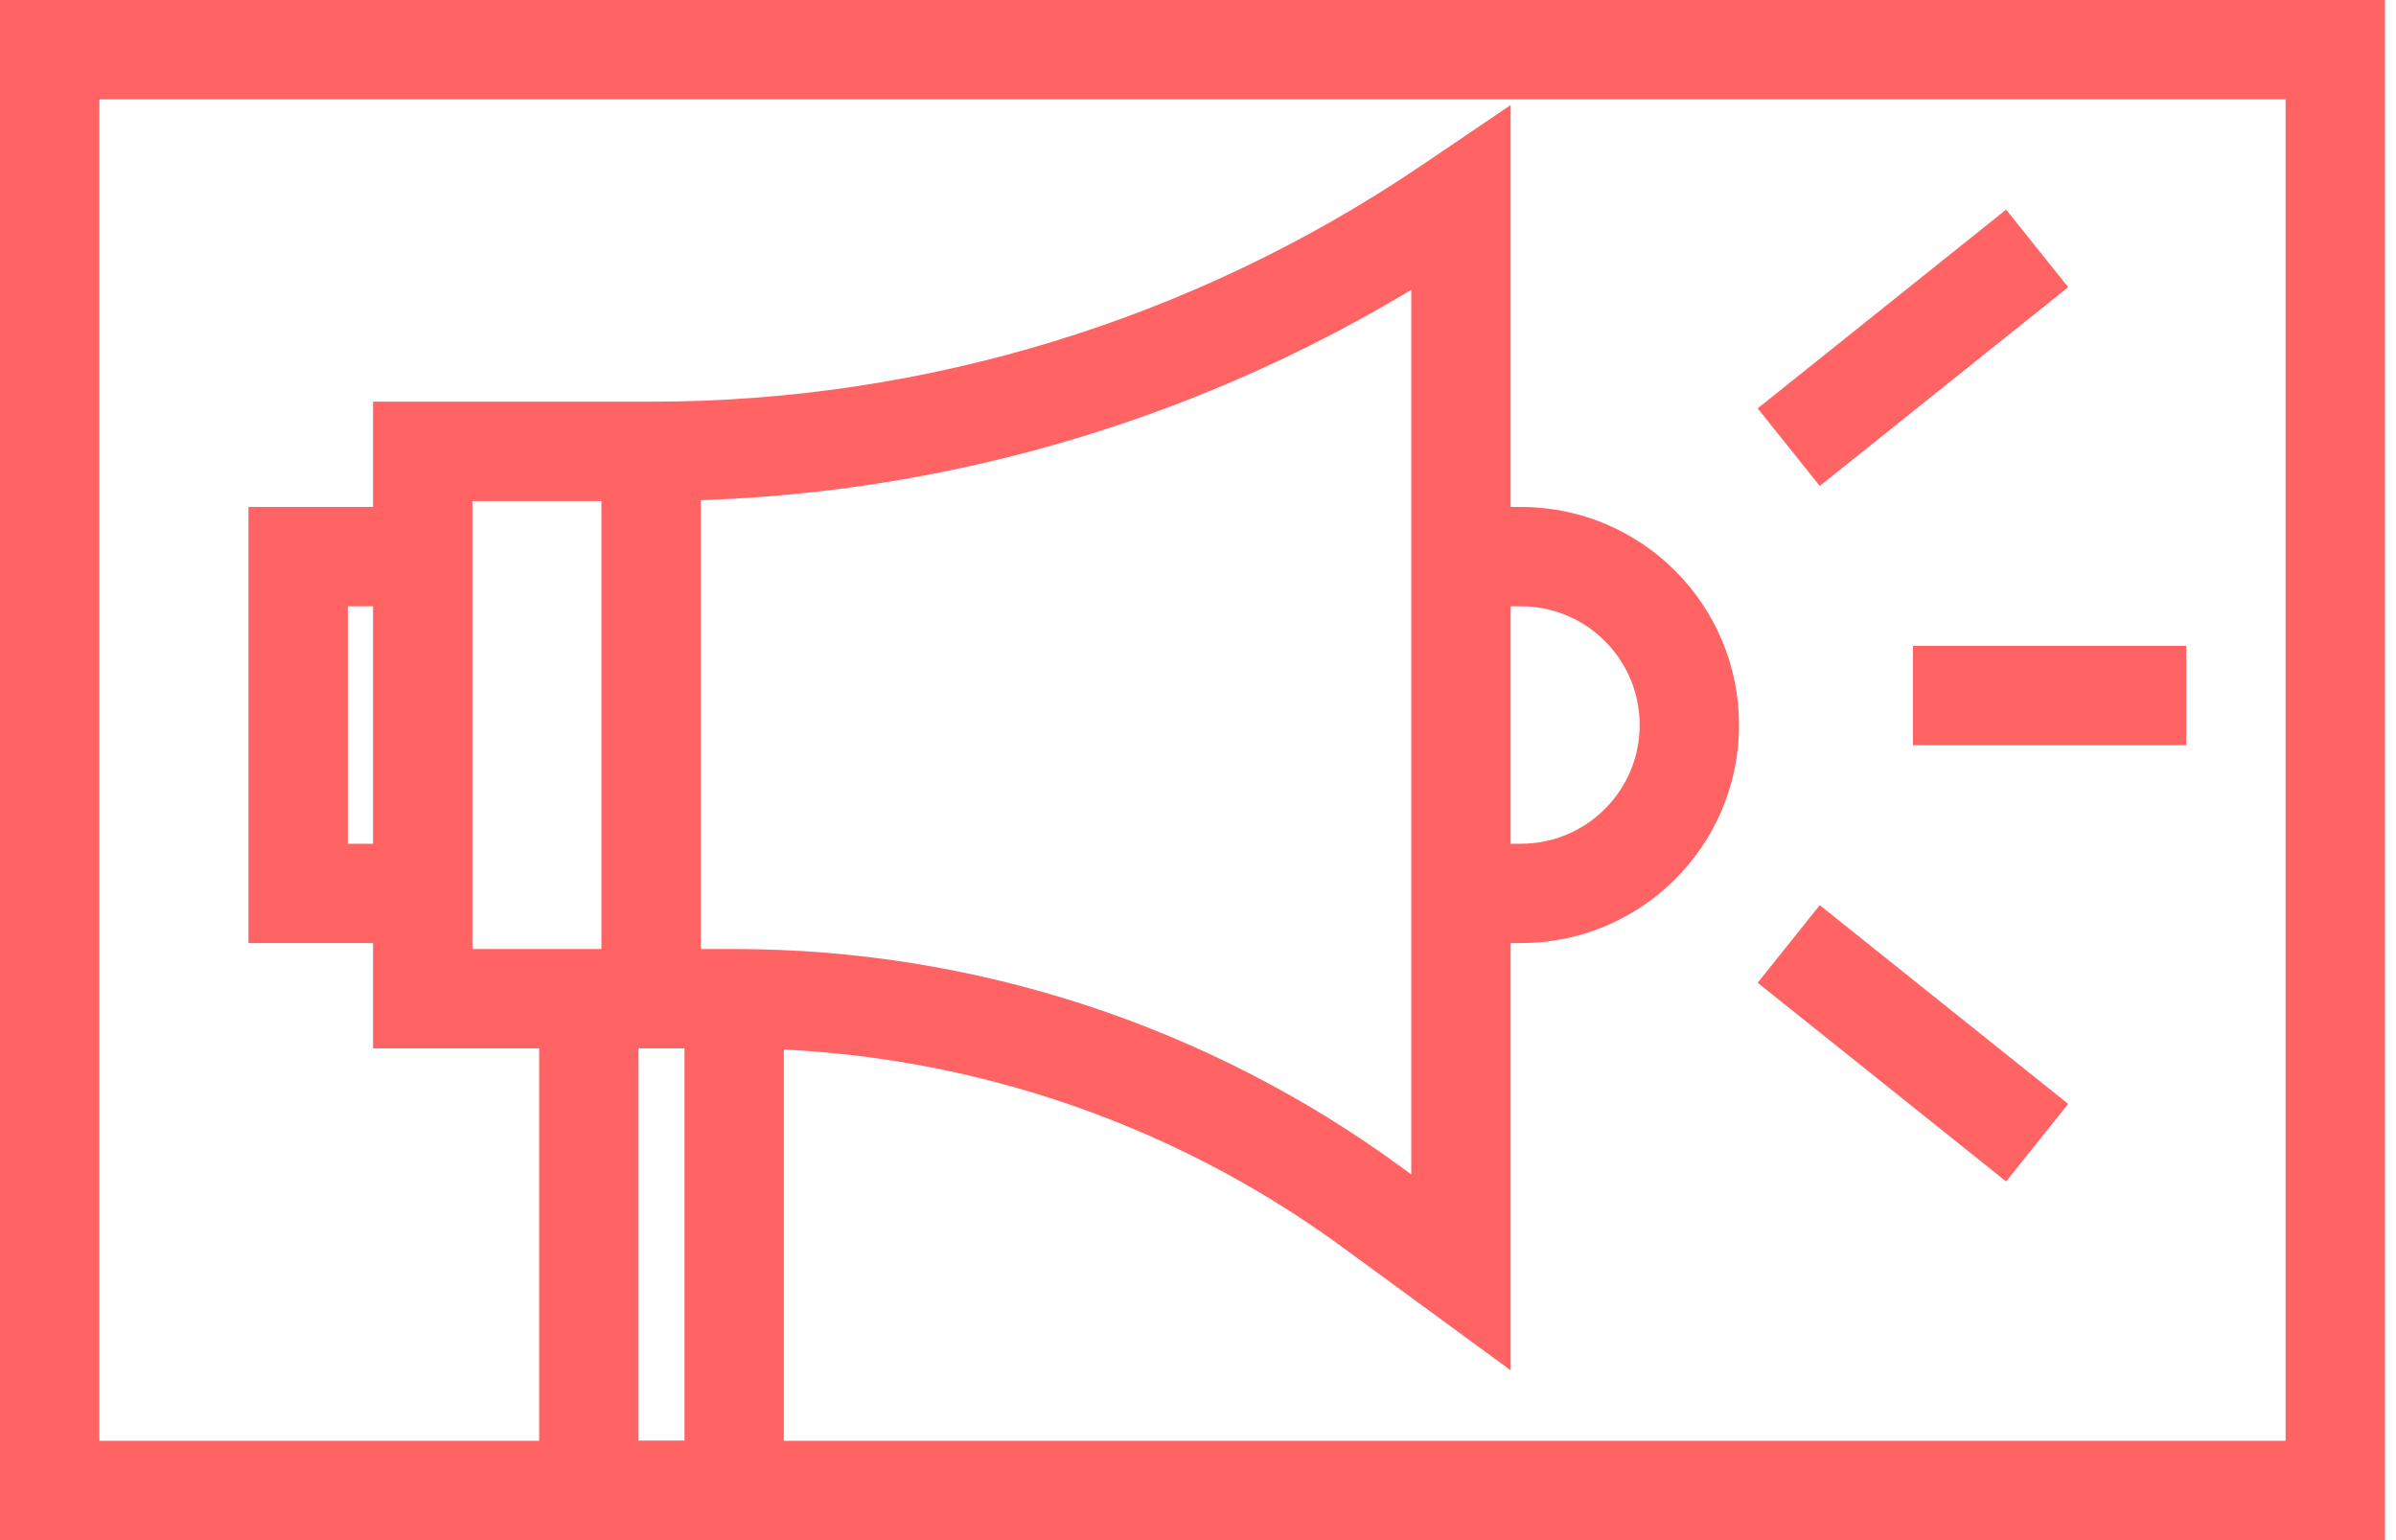 <?xml version="1.0" encoding="UTF-8"?> <svg xmlns="http://www.w3.org/2000/svg" width="70" height="45" viewBox="0 0 70 45" fill="none"><path d="M12.35 16.263H8.71V26.104H12.35M12.35 26.104V13.188H19.023M12.35 26.104V29.18H17.203M19.023 13.188V29.18M19.023 13.188V13.188C27.325 13.188 35.438 10.703 42.317 6.053L42.682 5.806V16.263M19.023 29.18H21.449M19.023 29.18H17.203M21.449 29.18V29.18C28.15 29.18 34.676 31.314 40.083 35.273L42.682 37.176V26.104M21.449 29.18V43.548H17.203V29.18M42.682 16.263H44.434C47.152 16.263 49.355 18.466 49.355 21.184V21.184C49.355 23.901 47.152 26.104 44.434 26.104H42.682M42.682 16.263V26.104" stroke="#FF6363" stroke-width="2.903"></path><path d="M52.258 13.065L59.516 7.258" stroke="#FF6363" stroke-width="2.903"></path><path d="M52.258 27.581L59.516 33.387" stroke="#FF6363" stroke-width="2.903"></path><path d="M55.887 20.323H63.871" stroke="#FF6363" stroke-width="2.903"></path><rect x="1.452" y="1.452" width="66.774" height="42.097" stroke="#FF6363" stroke-width="2.903"></rect></svg> 